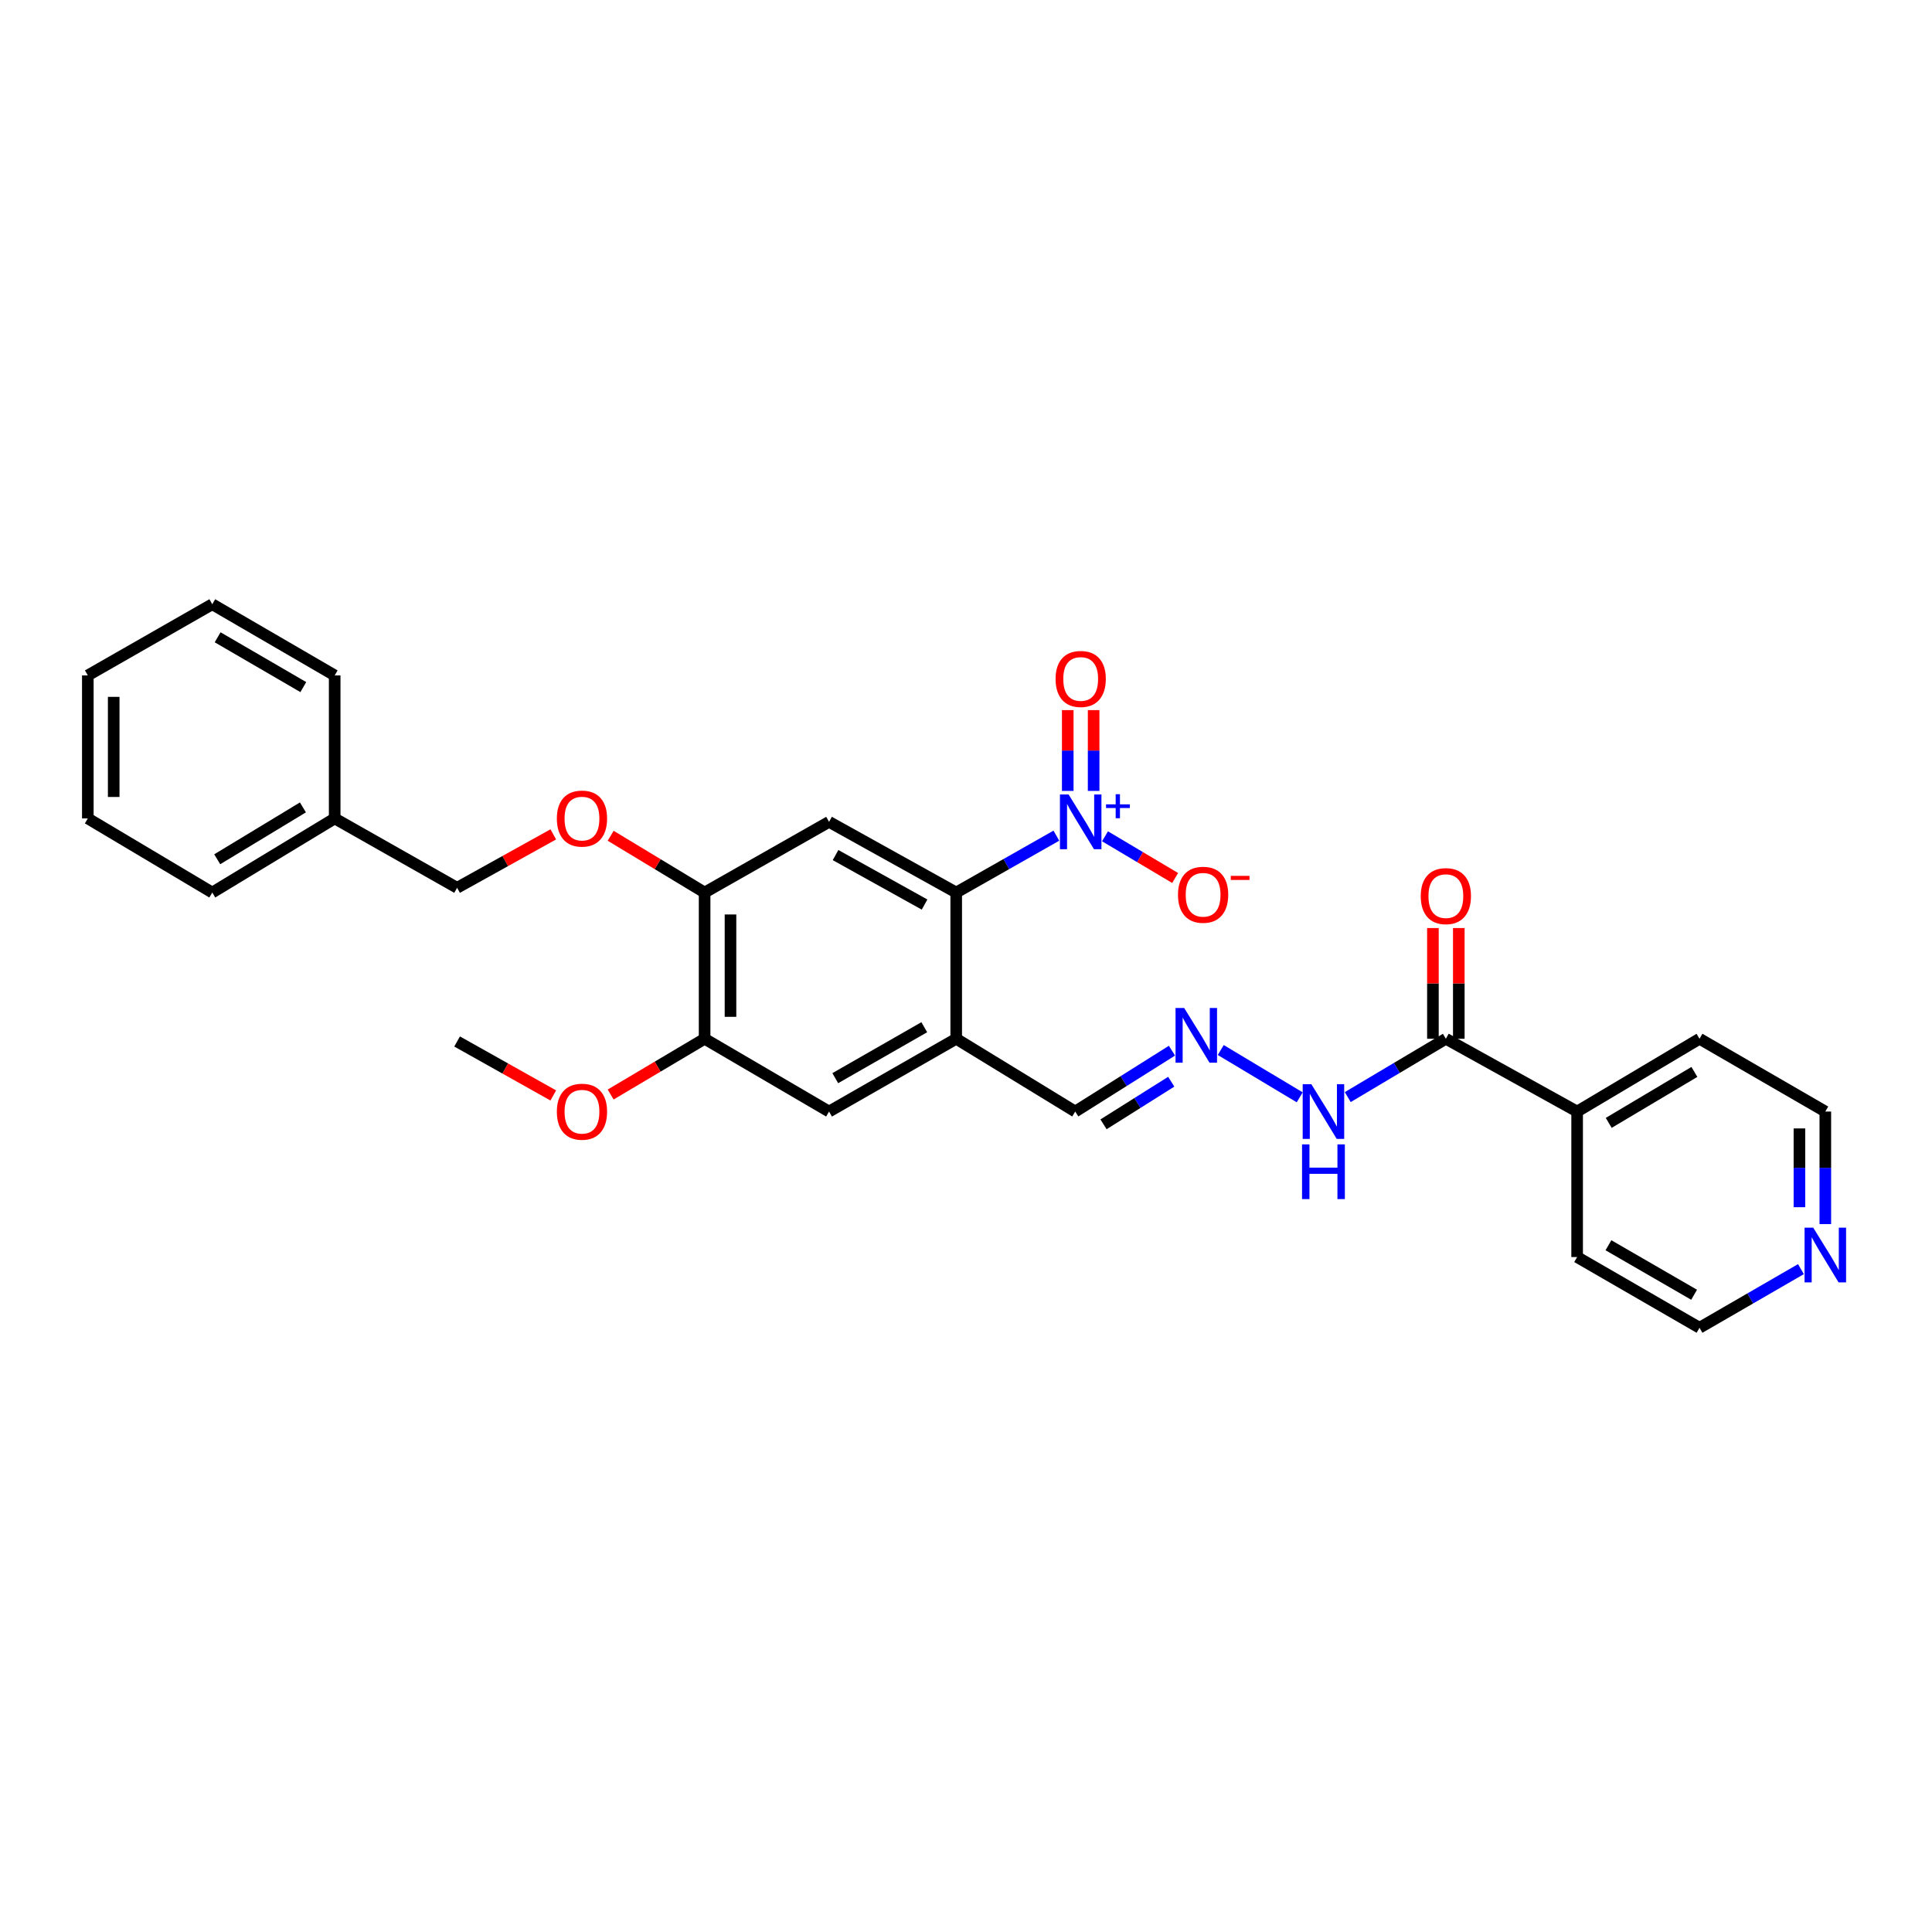 <?xml version='1.0' encoding='iso-8859-1'?>
<svg version='1.1' baseProfile='full'
              xmlns='http://www.w3.org/2000/svg'
                      xmlns:rdkit='http://www.rdkit.org/xml'
                      xmlns:xlink='http://www.w3.org/1999/xlink'
                  xml:space='preserve'
width='1000px' height='1000px' viewBox='0 0 1000 1000'>
<!-- END OF HEADER -->
<rect style='opacity:1.0;fill:#FFFFFF;stroke:none' width='1000' height='1000' x='0' y='0'> </rect>
<path class='bond-0' d='M 546.773,432.537 L 520.853,447.256' style='fill:none;fill-rule:evenodd;stroke:#0000FF;stroke-width:6px;stroke-linecap:butt;stroke-linejoin:miter;stroke-opacity:1' />
<path class='bond-0' d='M 520.853,447.256 L 494.933,461.975' style='fill:none;fill-rule:evenodd;stroke:#000000;stroke-width:6px;stroke-linecap:butt;stroke-linejoin:miter;stroke-opacity:1' />
<path class='bond-8' d='M 571.948,432.865 L 590.098,443.653' style='fill:none;fill-rule:evenodd;stroke:#0000FF;stroke-width:6px;stroke-linecap:butt;stroke-linejoin:miter;stroke-opacity:1' />
<path class='bond-8' d='M 590.098,443.653 L 608.249,454.442' style='fill:none;fill-rule:evenodd;stroke:#FF0000;stroke-width:6px;stroke-linecap:butt;stroke-linejoin:miter;stroke-opacity:1' />
<path class='bond-9' d='M 566.064,409.375 L 566.064,388.465' style='fill:none;fill-rule:evenodd;stroke:#0000FF;stroke-width:6px;stroke-linecap:butt;stroke-linejoin:miter;stroke-opacity:1' />
<path class='bond-9' d='M 566.064,388.465 L 566.064,367.556' style='fill:none;fill-rule:evenodd;stroke:#FF0000;stroke-width:6px;stroke-linecap:butt;stroke-linejoin:miter;stroke-opacity:1' />
<path class='bond-9' d='M 552.666,409.375 L 552.666,388.465' style='fill:none;fill-rule:evenodd;stroke:#0000FF;stroke-width:6px;stroke-linecap:butt;stroke-linejoin:miter;stroke-opacity:1' />
<path class='bond-9' d='M 552.666,388.465 L 552.666,367.556' style='fill:none;fill-rule:evenodd;stroke:#FF0000;stroke-width:6px;stroke-linecap:butt;stroke-linejoin:miter;stroke-opacity:1' />
<path class='bond-1' d='M 494.933,461.975 L 429.116,425.386' style='fill:none;fill-rule:evenodd;stroke:#000000;stroke-width:6px;stroke-linecap:butt;stroke-linejoin:miter;stroke-opacity:1' />
<path class='bond-1' d='M 478.551,468.196 L 432.479,442.584' style='fill:none;fill-rule:evenodd;stroke:#000000;stroke-width:6px;stroke-linecap:butt;stroke-linejoin:miter;stroke-opacity:1' />
<path class='bond-2' d='M 494.933,461.975 L 494.933,537.661' style='fill:none;fill-rule:evenodd;stroke:#000000;stroke-width:6px;stroke-linecap:butt;stroke-linejoin:miter;stroke-opacity:1' />
<path class='bond-3' d='M 429.116,425.386 L 364.706,461.975' style='fill:none;fill-rule:evenodd;stroke:#000000;stroke-width:6px;stroke-linecap:butt;stroke-linejoin:miter;stroke-opacity:1' />
<path class='bond-5' d='M 494.933,537.661 L 429.116,575.336' style='fill:none;fill-rule:evenodd;stroke:#000000;stroke-width:6px;stroke-linecap:butt;stroke-linejoin:miter;stroke-opacity:1' />
<path class='bond-5' d='M 478.405,531.685 L 432.333,558.058' style='fill:none;fill-rule:evenodd;stroke:#000000;stroke-width:6px;stroke-linecap:butt;stroke-linejoin:miter;stroke-opacity:1' />
<path class='bond-12' d='M 494.933,537.661 L 556.537,575.336' style='fill:none;fill-rule:evenodd;stroke:#000000;stroke-width:6px;stroke-linecap:butt;stroke-linejoin:miter;stroke-opacity:1' />
<path class='bond-10' d='M 364.706,461.975 L 340.393,447.283' style='fill:none;fill-rule:evenodd;stroke:#000000;stroke-width:6px;stroke-linecap:butt;stroke-linejoin:miter;stroke-opacity:1' />
<path class='bond-10' d='M 340.393,447.283 L 316.081,432.591' style='fill:none;fill-rule:evenodd;stroke:#FF0000;stroke-width:6px;stroke-linecap:butt;stroke-linejoin:miter;stroke-opacity:1' />
<path class='bond-29' d='M 364.706,461.975 L 364.706,537.661' style='fill:none;fill-rule:evenodd;stroke:#000000;stroke-width:6px;stroke-linecap:butt;stroke-linejoin:miter;stroke-opacity:1' />
<path class='bond-29' d='M 378.103,473.328 L 378.103,526.308' style='fill:none;fill-rule:evenodd;stroke:#000000;stroke-width:6px;stroke-linecap:butt;stroke-linejoin:miter;stroke-opacity:1' />
<path class='bond-4' d='M 748.375,537.661 L 722.986,552.757' style='fill:none;fill-rule:evenodd;stroke:#000000;stroke-width:6px;stroke-linecap:butt;stroke-linejoin:miter;stroke-opacity:1' />
<path class='bond-4' d='M 722.986,552.757 L 697.597,567.854' style='fill:none;fill-rule:evenodd;stroke:#0000FF;stroke-width:6px;stroke-linecap:butt;stroke-linejoin:miter;stroke-opacity:1' />
<path class='bond-13' d='M 755.073,537.661 L 755.073,509.007' style='fill:none;fill-rule:evenodd;stroke:#000000;stroke-width:6px;stroke-linecap:butt;stroke-linejoin:miter;stroke-opacity:1' />
<path class='bond-13' d='M 755.073,509.007 L 755.073,480.354' style='fill:none;fill-rule:evenodd;stroke:#FF0000;stroke-width:6px;stroke-linecap:butt;stroke-linejoin:miter;stroke-opacity:1' />
<path class='bond-13' d='M 741.676,537.661 L 741.676,509.007' style='fill:none;fill-rule:evenodd;stroke:#000000;stroke-width:6px;stroke-linecap:butt;stroke-linejoin:miter;stroke-opacity:1' />
<path class='bond-13' d='M 741.676,509.007 L 741.676,480.354' style='fill:none;fill-rule:evenodd;stroke:#FF0000;stroke-width:6px;stroke-linecap:butt;stroke-linejoin:miter;stroke-opacity:1' />
<path class='bond-15' d='M 748.375,537.661 L 816.32,575.336' style='fill:none;fill-rule:evenodd;stroke:#000000;stroke-width:6px;stroke-linecap:butt;stroke-linejoin:miter;stroke-opacity:1' />
<path class='bond-6' d='M 429.116,575.336 L 364.706,537.661' style='fill:none;fill-rule:evenodd;stroke:#000000;stroke-width:6px;stroke-linecap:butt;stroke-linejoin:miter;stroke-opacity:1' />
<path class='bond-17' d='M 364.706,537.661 L 340.389,552.093' style='fill:none;fill-rule:evenodd;stroke:#000000;stroke-width:6px;stroke-linecap:butt;stroke-linejoin:miter;stroke-opacity:1' />
<path class='bond-17' d='M 340.389,552.093 L 316.072,566.525' style='fill:none;fill-rule:evenodd;stroke:#FF0000;stroke-width:6px;stroke-linecap:butt;stroke-linejoin:miter;stroke-opacity:1' />
<path class='bond-7' d='M 606.607,543.827 L 581.572,559.582' style='fill:none;fill-rule:evenodd;stroke:#0000FF;stroke-width:6px;stroke-linecap:butt;stroke-linejoin:miter;stroke-opacity:1' />
<path class='bond-7' d='M 581.572,559.582 L 556.537,575.336' style='fill:none;fill-rule:evenodd;stroke:#000000;stroke-width:6px;stroke-linecap:butt;stroke-linejoin:miter;stroke-opacity:1' />
<path class='bond-7' d='M 606.232,559.892 L 588.707,570.92' style='fill:none;fill-rule:evenodd;stroke:#0000FF;stroke-width:6px;stroke-linecap:butt;stroke-linejoin:miter;stroke-opacity:1' />
<path class='bond-7' d='M 588.707,570.92 L 571.183,581.948' style='fill:none;fill-rule:evenodd;stroke:#000000;stroke-width:6px;stroke-linecap:butt;stroke-linejoin:miter;stroke-opacity:1' />
<path class='bond-11' d='M 631.856,543.488 L 672.725,567.973' style='fill:none;fill-rule:evenodd;stroke:#0000FF;stroke-width:6px;stroke-linecap:butt;stroke-linejoin:miter;stroke-opacity:1' />
<path class='bond-16' d='M 286.378,431.863 L 261.486,445.691' style='fill:none;fill-rule:evenodd;stroke:#FF0000;stroke-width:6px;stroke-linecap:butt;stroke-linejoin:miter;stroke-opacity:1' />
<path class='bond-16' d='M 261.486,445.691 L 236.593,459.519' style='fill:none;fill-rule:evenodd;stroke:#000000;stroke-width:6px;stroke-linecap:butt;stroke-linejoin:miter;stroke-opacity:1' />
<path class='bond-14' d='M 944.783,633.584 L 944.783,604.46' style='fill:none;fill-rule:evenodd;stroke:#0000FF;stroke-width:6px;stroke-linecap:butt;stroke-linejoin:miter;stroke-opacity:1' />
<path class='bond-14' d='M 944.783,604.46 L 944.783,575.336' style='fill:none;fill-rule:evenodd;stroke:#000000;stroke-width:6px;stroke-linecap:butt;stroke-linejoin:miter;stroke-opacity:1' />
<path class='bond-14' d='M 931.386,624.847 L 931.386,604.46' style='fill:none;fill-rule:evenodd;stroke:#0000FF;stroke-width:6px;stroke-linecap:butt;stroke-linejoin:miter;stroke-opacity:1' />
<path class='bond-14' d='M 931.386,604.46 L 931.386,584.073' style='fill:none;fill-rule:evenodd;stroke:#000000;stroke-width:6px;stroke-linecap:butt;stroke-linejoin:miter;stroke-opacity:1' />
<path class='bond-30' d='M 932.162,656.898 L 905.914,672.076' style='fill:none;fill-rule:evenodd;stroke:#0000FF;stroke-width:6px;stroke-linecap:butt;stroke-linejoin:miter;stroke-opacity:1' />
<path class='bond-30' d='M 905.914,672.076 L 879.666,687.253' style='fill:none;fill-rule:evenodd;stroke:#000000;stroke-width:6px;stroke-linecap:butt;stroke-linejoin:miter;stroke-opacity:1' />
<path class='bond-21' d='M 816.32,575.336 L 816.32,650.65' style='fill:none;fill-rule:evenodd;stroke:#000000;stroke-width:6px;stroke-linecap:butt;stroke-linejoin:miter;stroke-opacity:1' />
<path class='bond-22' d='M 816.32,575.336 L 879.666,537.661' style='fill:none;fill-rule:evenodd;stroke:#000000;stroke-width:6px;stroke-linecap:butt;stroke-linejoin:miter;stroke-opacity:1' />
<path class='bond-22' d='M 832.67,581.199 L 877.012,554.826' style='fill:none;fill-rule:evenodd;stroke:#000000;stroke-width:6px;stroke-linecap:butt;stroke-linejoin:miter;stroke-opacity:1' />
<path class='bond-18' d='M 236.593,459.519 L 173.233,423.615' style='fill:none;fill-rule:evenodd;stroke:#000000;stroke-width:6px;stroke-linecap:butt;stroke-linejoin:miter;stroke-opacity:1' />
<path class='bond-23' d='M 286.374,567.001 L 261.483,553.034' style='fill:none;fill-rule:evenodd;stroke:#FF0000;stroke-width:6px;stroke-linecap:butt;stroke-linejoin:miter;stroke-opacity:1' />
<path class='bond-23' d='M 261.483,553.034 L 236.593,539.067' style='fill:none;fill-rule:evenodd;stroke:#000000;stroke-width:6px;stroke-linecap:butt;stroke-linejoin:miter;stroke-opacity:1' />
<path class='bond-24' d='M 173.233,423.615 L 109.872,461.975' style='fill:none;fill-rule:evenodd;stroke:#000000;stroke-width:6px;stroke-linecap:butt;stroke-linejoin:miter;stroke-opacity:1' />
<path class='bond-24' d='M 156.79,417.908 L 112.438,444.76' style='fill:none;fill-rule:evenodd;stroke:#000000;stroke-width:6px;stroke-linecap:butt;stroke-linejoin:miter;stroke-opacity:1' />
<path class='bond-25' d='M 173.233,423.615 L 173.233,349.588' style='fill:none;fill-rule:evenodd;stroke:#000000;stroke-width:6px;stroke-linecap:butt;stroke-linejoin:miter;stroke-opacity:1' />
<path class='bond-19' d='M 879.666,687.253 L 816.32,650.65' style='fill:none;fill-rule:evenodd;stroke:#000000;stroke-width:6px;stroke-linecap:butt;stroke-linejoin:miter;stroke-opacity:1' />
<path class='bond-19' d='M 876.867,670.163 L 832.525,644.541' style='fill:none;fill-rule:evenodd;stroke:#000000;stroke-width:6px;stroke-linecap:butt;stroke-linejoin:miter;stroke-opacity:1' />
<path class='bond-20' d='M 944.783,575.336 L 879.666,537.661' style='fill:none;fill-rule:evenodd;stroke:#000000;stroke-width:6px;stroke-linecap:butt;stroke-linejoin:miter;stroke-opacity:1' />
<path class='bond-27' d='M 109.872,461.975 L 45.455,423.615' style='fill:none;fill-rule:evenodd;stroke:#000000;stroke-width:6px;stroke-linecap:butt;stroke-linejoin:miter;stroke-opacity:1' />
<path class='bond-26' d='M 173.233,349.588 L 109.872,312.747' style='fill:none;fill-rule:evenodd;stroke:#000000;stroke-width:6px;stroke-linecap:butt;stroke-linejoin:miter;stroke-opacity:1' />
<path class='bond-26' d='M 156.994,355.644 L 112.642,329.854' style='fill:none;fill-rule:evenodd;stroke:#000000;stroke-width:6px;stroke-linecap:butt;stroke-linejoin:miter;stroke-opacity:1' />
<path class='bond-28' d='M 109.872,312.747 L 45.455,349.588' style='fill:none;fill-rule:evenodd;stroke:#000000;stroke-width:6px;stroke-linecap:butt;stroke-linejoin:miter;stroke-opacity:1' />
<path class='bond-31' d='M 45.455,423.615 L 45.455,349.588' style='fill:none;fill-rule:evenodd;stroke:#000000;stroke-width:6px;stroke-linecap:butt;stroke-linejoin:miter;stroke-opacity:1' />
<path class='bond-31' d='M 58.852,412.511 L 58.852,360.692' style='fill:none;fill-rule:evenodd;stroke:#000000;stroke-width:6px;stroke-linecap:butt;stroke-linejoin:miter;stroke-opacity:1' />
<path  class='atom-0' d='M 553.105 411.226
L 562.385 426.226
Q 563.305 427.706, 564.785 430.386
Q 566.265 433.066, 566.345 433.226
L 566.345 411.226
L 570.105 411.226
L 570.105 439.546
L 566.225 439.546
L 556.265 423.146
Q 555.105 421.226, 553.865 419.026
Q 552.665 416.826, 552.305 416.146
L 552.305 439.546
L 548.625 439.546
L 548.625 411.226
L 553.105 411.226
' fill='#0000FF'/>
<path  class='atom-0' d='M 572.481 416.331
L 577.471 416.331
L 577.471 411.077
L 579.688 411.077
L 579.688 416.331
L 584.81 416.331
L 584.81 418.232
L 579.688 418.232
L 579.688 423.512
L 577.471 423.512
L 577.471 418.232
L 572.481 418.232
L 572.481 416.331
' fill='#0000FF'/>
<path  class='atom-8' d='M 612.938 521.744
L 622.218 536.744
Q 623.138 538.224, 624.618 540.904
Q 626.098 543.584, 626.178 543.744
L 626.178 521.744
L 629.938 521.744
L 629.938 550.064
L 626.058 550.064
L 616.098 533.664
Q 614.938 531.744, 613.698 529.544
Q 612.498 527.344, 612.138 526.664
L 612.138 550.064
L 608.458 550.064
L 608.458 521.744
L 612.938 521.744
' fill='#0000FF'/>
<path  class='atom-9' d='M 609.726 463.126
Q 609.726 456.326, 613.086 452.526
Q 616.446 448.726, 622.726 448.726
Q 629.006 448.726, 632.366 452.526
Q 635.726 456.326, 635.726 463.126
Q 635.726 470.006, 632.326 473.926
Q 628.926 477.806, 622.726 477.806
Q 616.486 477.806, 613.086 473.926
Q 609.726 470.046, 609.726 463.126
M 622.726 474.606
Q 627.046 474.606, 629.366 471.726
Q 631.726 468.806, 631.726 463.126
Q 631.726 457.566, 629.366 454.766
Q 627.046 451.926, 622.726 451.926
Q 618.406 451.926, 616.046 454.726
Q 613.726 457.526, 613.726 463.126
Q 613.726 468.846, 616.046 471.726
Q 618.406 474.606, 622.726 474.606
' fill='#FF0000'/>
<path  class='atom-9' d='M 637.046 453.349
L 646.734 453.349
L 646.734 455.461
L 637.046 455.461
L 637.046 453.349
' fill='#FF0000'/>
<path  class='atom-10' d='M 546.365 351.425
Q 546.365 344.625, 549.725 340.825
Q 553.085 337.025, 559.365 337.025
Q 565.645 337.025, 569.005 340.825
Q 572.365 344.625, 572.365 351.425
Q 572.365 358.305, 568.965 362.225
Q 565.565 366.105, 559.365 366.105
Q 553.125 366.105, 549.725 362.225
Q 546.365 358.345, 546.365 351.425
M 559.365 362.905
Q 563.685 362.905, 566.005 360.025
Q 568.365 357.105, 568.365 351.425
Q 568.365 345.865, 566.005 343.065
Q 563.685 340.225, 559.365 340.225
Q 555.045 340.225, 552.685 343.025
Q 550.365 345.825, 550.365 351.425
Q 550.365 357.145, 552.685 360.025
Q 555.045 362.905, 559.365 362.905
' fill='#FF0000'/>
<path  class='atom-11' d='M 288.226 423.695
Q 288.226 416.895, 291.586 413.095
Q 294.946 409.295, 301.226 409.295
Q 307.506 409.295, 310.866 413.095
Q 314.226 416.895, 314.226 423.695
Q 314.226 430.575, 310.826 434.495
Q 307.426 438.375, 301.226 438.375
Q 294.986 438.375, 291.586 434.495
Q 288.226 430.615, 288.226 423.695
M 301.226 435.175
Q 305.546 435.175, 307.866 432.295
Q 310.226 429.375, 310.226 423.695
Q 310.226 418.135, 307.866 415.335
Q 305.546 412.495, 301.226 412.495
Q 296.906 412.495, 294.546 415.295
Q 292.226 418.095, 292.226 423.695
Q 292.226 429.415, 294.546 432.295
Q 296.906 435.175, 301.226 435.175
' fill='#FF0000'/>
<path  class='atom-12' d='M 678.754 561.176
L 688.034 576.176
Q 688.954 577.656, 690.434 580.336
Q 691.914 583.016, 691.994 583.176
L 691.994 561.176
L 695.754 561.176
L 695.754 589.496
L 691.874 589.496
L 681.914 573.096
Q 680.754 571.176, 679.514 568.976
Q 678.314 566.776, 677.954 566.096
L 677.954 589.496
L 674.274 589.496
L 674.274 561.176
L 678.754 561.176
' fill='#0000FF'/>
<path  class='atom-12' d='M 673.934 592.328
L 677.774 592.328
L 677.774 604.368
L 692.254 604.368
L 692.254 592.328
L 696.094 592.328
L 696.094 620.648
L 692.254 620.648
L 692.254 607.568
L 677.774 607.568
L 677.774 620.648
L 673.934 620.648
L 673.934 592.328
' fill='#0000FF'/>
<path  class='atom-14' d='M 735.375 463.826
Q 735.375 457.026, 738.735 453.226
Q 742.095 449.426, 748.375 449.426
Q 754.655 449.426, 758.015 453.226
Q 761.375 457.026, 761.375 463.826
Q 761.375 470.706, 757.975 474.626
Q 754.575 478.506, 748.375 478.506
Q 742.135 478.506, 738.735 474.626
Q 735.375 470.746, 735.375 463.826
M 748.375 475.306
Q 752.695 475.306, 755.015 472.426
Q 757.375 469.506, 757.375 463.826
Q 757.375 458.266, 755.015 455.466
Q 752.695 452.626, 748.375 452.626
Q 744.055 452.626, 741.695 455.426
Q 739.375 458.226, 739.375 463.826
Q 739.375 469.546, 741.695 472.426
Q 744.055 475.306, 748.375 475.306
' fill='#FF0000'/>
<path  class='atom-15' d='M 938.523 635.44
L 947.803 650.44
Q 948.723 651.92, 950.203 654.6
Q 951.683 657.28, 951.763 657.44
L 951.763 635.44
L 955.523 635.44
L 955.523 663.76
L 951.643 663.76
L 941.683 647.36
Q 940.523 645.44, 939.283 643.24
Q 938.083 641.04, 937.723 640.36
L 937.723 663.76
L 934.043 663.76
L 934.043 635.44
L 938.523 635.44
' fill='#0000FF'/>
<path  class='atom-18' d='M 288.226 575.416
Q 288.226 568.616, 291.586 564.816
Q 294.946 561.016, 301.226 561.016
Q 307.506 561.016, 310.866 564.816
Q 314.226 568.616, 314.226 575.416
Q 314.226 582.296, 310.826 586.216
Q 307.426 590.096, 301.226 590.096
Q 294.986 590.096, 291.586 586.216
Q 288.226 582.336, 288.226 575.416
M 301.226 586.896
Q 305.546 586.896, 307.866 584.016
Q 310.226 581.096, 310.226 575.416
Q 310.226 569.856, 307.866 567.056
Q 305.546 564.216, 301.226 564.216
Q 296.906 564.216, 294.546 567.016
Q 292.226 569.816, 292.226 575.416
Q 292.226 581.136, 294.546 584.016
Q 296.906 586.896, 301.226 586.896
' fill='#FF0000'/>
</svg>
